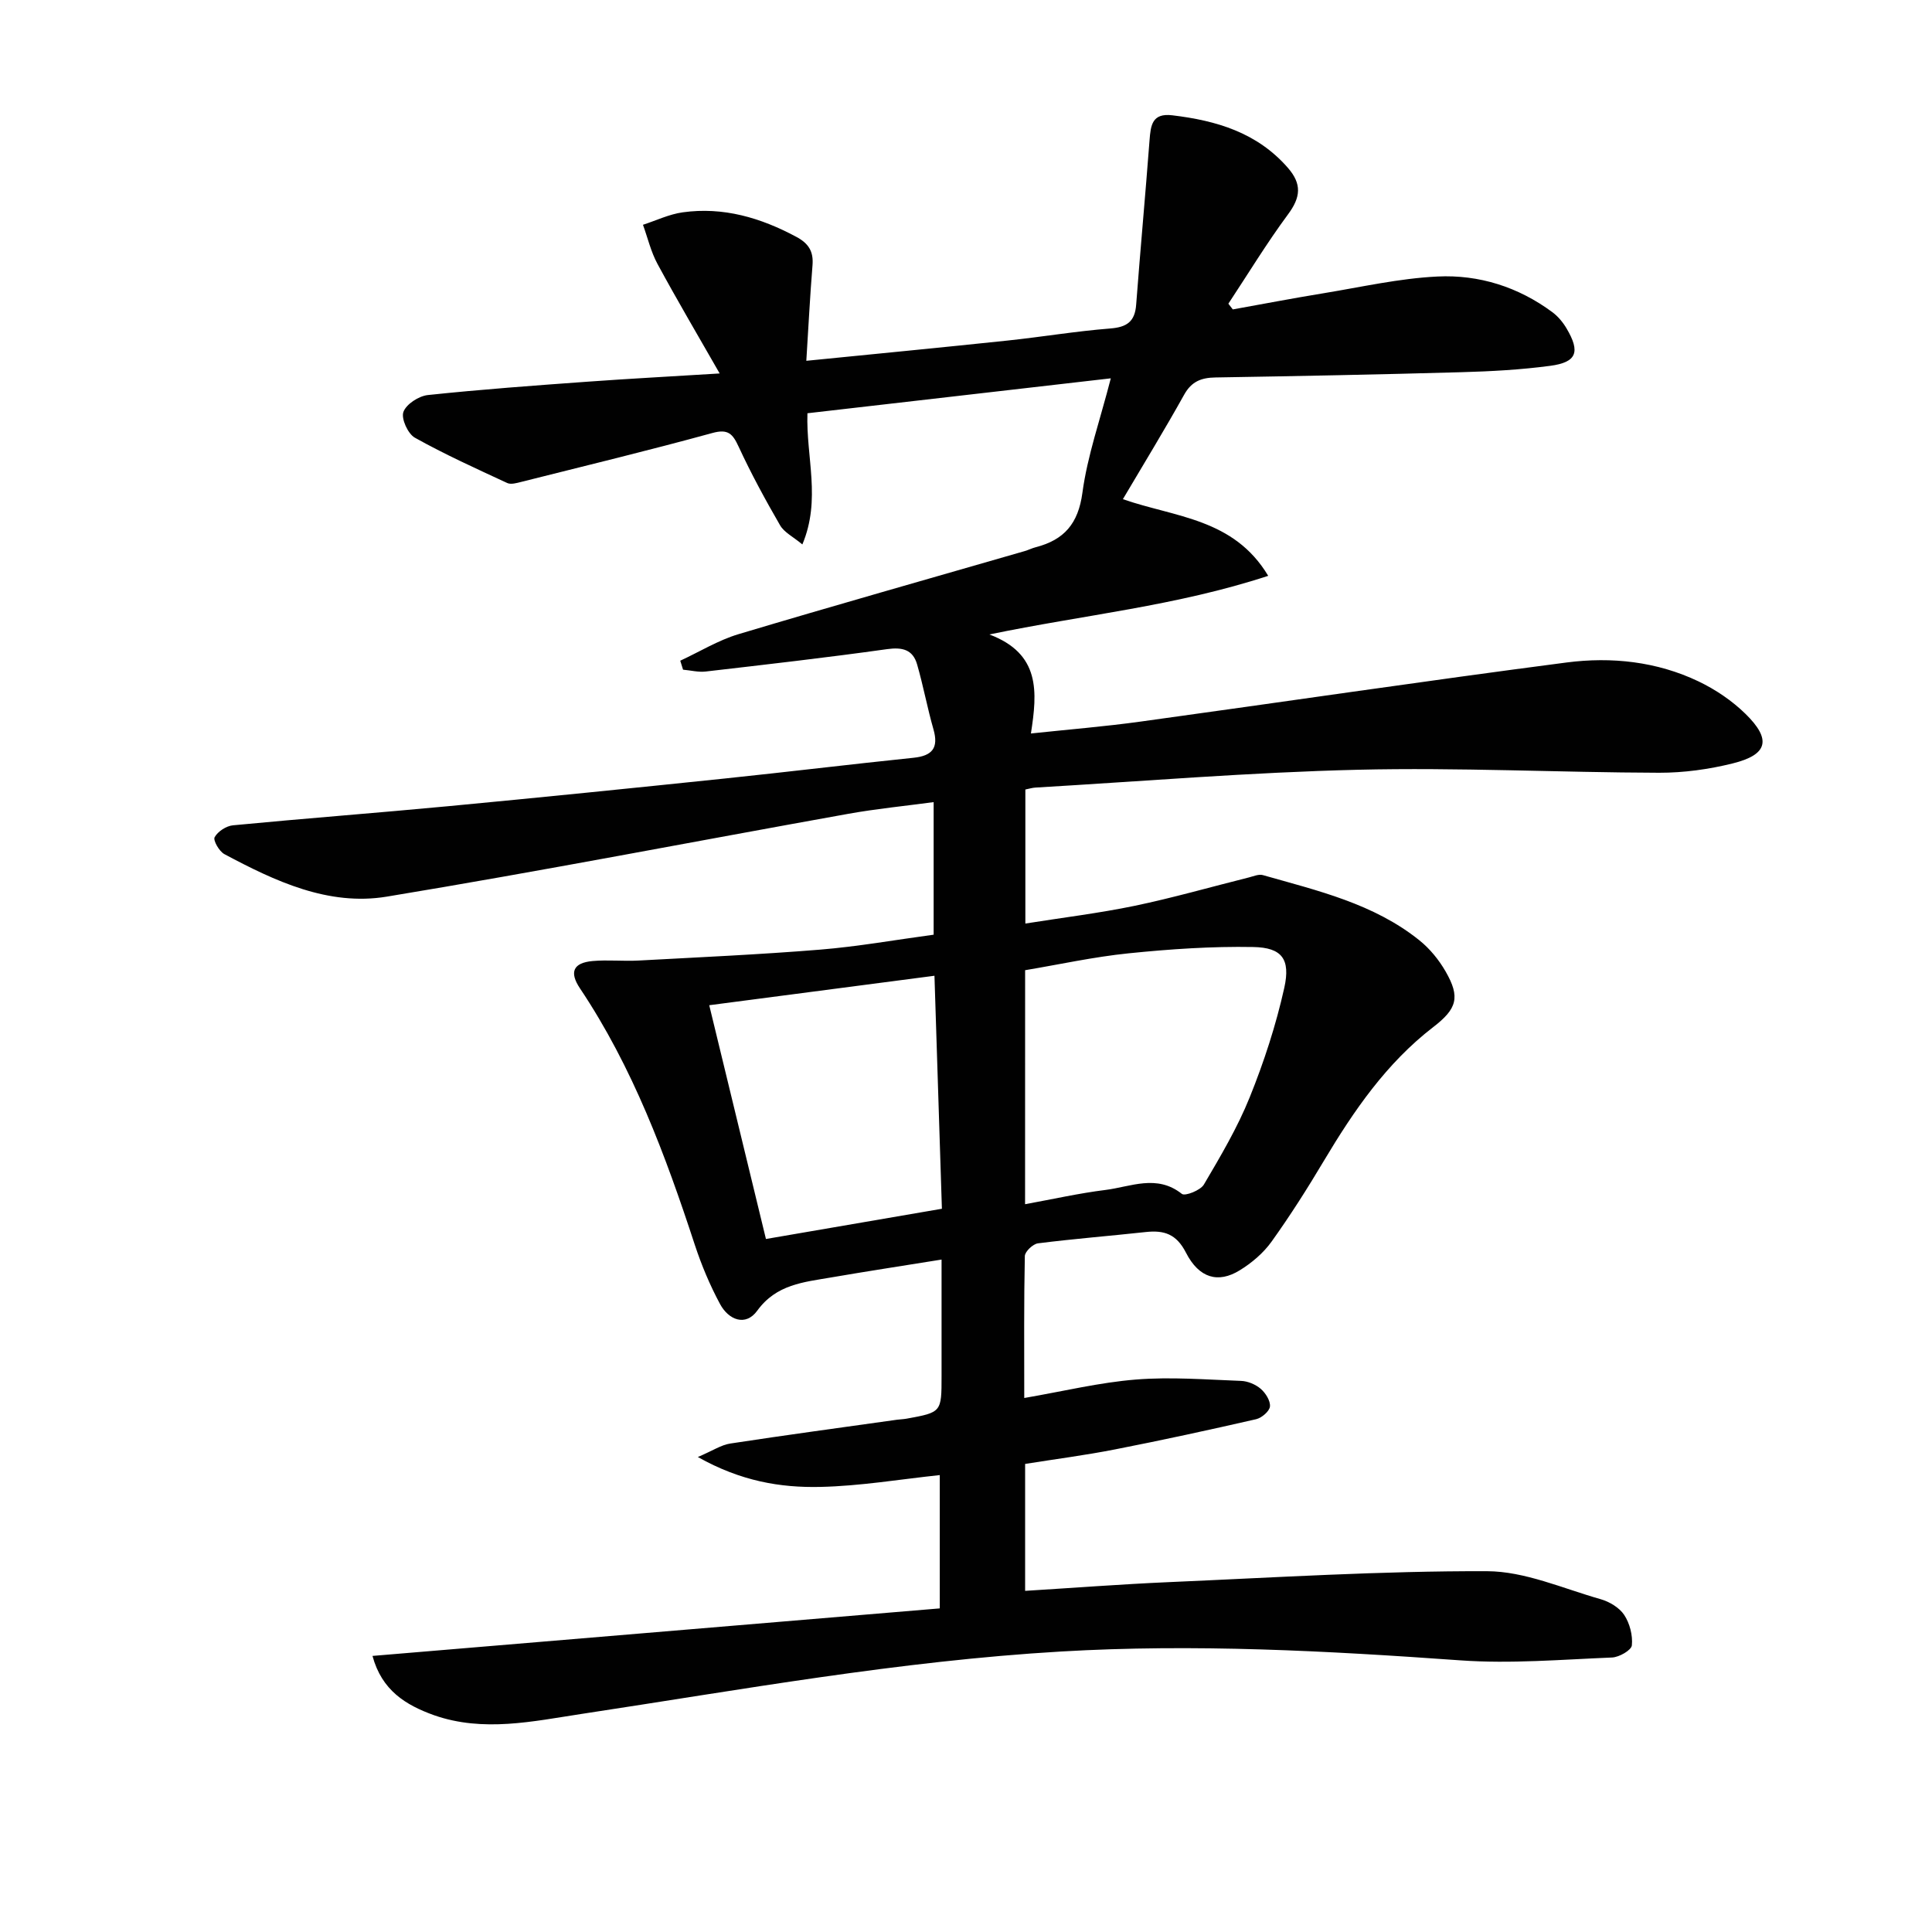 <svg enable-background="new 0 0 400 400" viewBox="0 0 400 400" xmlns="http://www.w3.org/2000/svg"><path d="m77.12 342.84c39.36-3.3 78.25-6.56 117.45-9.84 0-9.67 0-18.76 0-27.6-8.16.86-16.44 2.27-24.75 2.45-8.23.18-16.42-1.17-25.34-6.19 3.1-1.32 4.84-2.51 6.71-2.79 11.49-1.76 23.01-3.31 34.52-4.93.66-.09 1.33-.1 1.99-.22 7.24-1.32 7.24-1.32 7.24-8.83 0-7.8 0-15.6 0-24.11-8.01 1.29-15.48 2.43-22.92 3.71-5.63.97-11.29 1.42-15.23 6.86-2.42 3.35-5.94 1.92-7.7-1.34-2.11-3.91-3.86-8.09-5.25-12.32-6.07-18.52-12.82-36.7-23.75-53.04-2.28-3.4-1.41-5.31 2.61-5.68 3.14-.28 6.33.07 9.49-.1 12.54-.68 25.1-1.24 37.62-2.26 7.76-.63 15.46-2.01 23.49-3.09 0-8.88 0-17.82 0-27.45-6 .81-11.87 1.38-17.66 2.42-31.86 5.71-63.64 11.88-95.57 17.15-12.08 1.99-23.12-3.2-33.61-8.8-1.08-.57-2.38-2.87-2.02-3.51.66-1.19 2.4-2.33 3.8-2.46 14.89-1.43 29.82-2.56 44.71-3.97 19.02-1.8 38.03-3.73 57.03-5.71 13.05-1.36 26.08-2.95 39.14-4.3 3.9-.4 5.25-2.03 4.14-5.9-1.27-4.43-2.1-8.99-3.38-13.42-.88-3.07-3.03-3.62-6.23-3.17-12.48 1.75-25.01 3.18-37.53 4.63-1.53.18-3.13-.24-4.7-.38-.19-.62-.38-1.24-.58-1.86 4-1.85 7.84-4.22 12.02-5.48 19.7-5.9 39.49-11.49 59.25-17.2.8-.23 1.55-.62 2.35-.82 5.85-1.52 8.78-4.86 9.64-11.26 1.03-7.66 3.67-15.1 5.88-23.7-21.22 2.44-41.91 4.82-62.81 7.23-.3 9.17 2.87 17.82-1.05 27.16-1.89-1.58-3.75-2.48-4.61-3.96-3.06-5.29-5.99-10.68-8.56-16.23-1.24-2.69-2.17-3.79-5.47-2.88-13.12 3.6-26.35 6.8-39.55 10.12-.95.24-2.15.59-2.92.23-6.44-2.99-12.93-5.92-19.12-9.38-1.44-.81-2.87-3.95-2.37-5.33.58-1.61 3.18-3.3 5.06-3.5 11.06-1.17 22.17-1.98 33.27-2.78 8.57-.62 17.16-1.07 27.15-1.69-4.64-8.11-8.9-15.33-12.88-22.69-1.36-2.51-2.02-5.39-3-8.09 2.74-.89 5.42-2.19 8.23-2.58 8.39-1.17 16.11 1.11 23.49 5.06 2.57 1.37 3.62 3.03 3.38 5.91-.52 6.4-.84 12.81-1.28 19.77 14.32-1.43 27.99-2.75 41.64-4.19 7.1-.75 14.16-1.94 21.27-2.5 3.45-.27 5.12-1.41 5.38-4.93.86-11.35 1.91-22.69 2.77-34.04.24-3.1.52-5.67 4.7-5.17 9.13 1.09 17.54 3.56 23.91 10.84 2.97 3.39 2.69 6.12.07 9.66-4.41 5.96-8.27 12.32-12.36 18.51.31.39.61.78.92 1.18 6.25-1.12 12.48-2.32 18.74-3.34 7.87-1.29 15.72-3.09 23.64-3.47 8.59-.42 16.74 2.16 23.79 7.39 1.17.87 2.19 2.1 2.93 3.36 2.89 4.88 2.11 7.01-3.38 7.74-6.08.81-12.25 1.15-18.4 1.32-16.97.48-33.95.81-50.93 1.09-2.92.05-4.93.82-6.46 3.56-4.02 7.22-8.34 14.28-12.69 21.64 10.83 3.77 22.94 3.95 30.09 15.87-19.18 6.28-38.03 8.05-57.73 12.14 10.6 3.99 9.94 11.89 8.6 20.5 7.91-.84 15.28-1.44 22.61-2.45 29.44-4.05 58.84-8.42 88.3-12.25 9.3-1.21 18.7-.2 27.32 3.92 3.53 1.69 6.96 4.01 9.74 6.74 5.4 5.3 4.6 8.43-2.65 10.23-4.94 1.23-10.15 1.95-15.23 1.94-20.81-.06-41.64-1.12-62.43-.62-22.26.53-44.49 2.39-66.74 3.69-.63.04-1.25.23-2.07.4v27.75c7.73-1.23 15.24-2.14 22.63-3.67 7.95-1.66 15.78-3.91 23.66-5.88.95-.24 2.03-.72 2.88-.48 11.34 3.23 22.96 5.9 32.43 13.52 2.15 1.73 4.02 4.02 5.4 6.42 3.1 5.37 2.35 7.75-2.57 11.54-9.68 7.46-16.44 17.31-22.62 27.67-3.4 5.71-6.97 11.34-10.84 16.74-1.69 2.36-4.1 4.41-6.6 5.94-4.44 2.73-8.4 1.65-11.12-3.66-1.99-3.89-4.54-4.68-8.33-4.27-7.43.81-14.89 1.4-22.31 2.34-1.04.13-2.7 1.7-2.72 2.64-.2 9.45-.12 18.9-.12 29.38 8.18-1.41 15.6-3.22 23.11-3.82 7.21-.58 14.52.01 21.78.28 1.4.05 3.01.73 4.07 1.64 1.01.87 2.03 2.49 1.91 3.66-.1.99-1.71 2.36-2.86 2.63-9.7 2.22-19.43 4.34-29.2 6.25-6.15 1.21-12.37 2.01-18.63 3.01v26.28c10.08-.62 19.94-1.38 29.82-1.81 21.93-.95 43.87-2.33 65.8-2.26 7.85.02 15.73 3.58 23.52 5.79 1.83.52 3.88 1.74 4.89 3.26 1.15 1.74 1.8 4.24 1.59 6.3-.1 1.01-2.63 2.46-4.11 2.52-10.46.42-20.98 1.33-31.38.59-27.57-1.97-55.08-3.46-82.74-1.83-33.4 1.96-66.23 7.92-99.22 12.92-10.07 1.53-20.33 3.84-30.54.27-5.87-2.11-10.82-5.13-12.75-12.28zm135.11-93.52c5.87-1.07 11.21-2.28 16.62-2.95 5.24-.65 10.64-3.32 15.84.81.66.52 3.85-.73 4.56-1.93 3.45-5.86 6.96-11.79 9.49-18.07 2.96-7.34 5.44-14.95 7.16-22.67 1.32-5.97-.52-8.33-6.42-8.44-8.58-.16-17.22.43-25.77 1.3-7.28.74-14.47 2.33-21.47 3.5-.01 16.62-.01 32.1-.01 48.45zm-18.76-47.3c-15.97 2.09-31.29 4.09-46.63 6.1 4.06 16.74 7.92 32.63 11.74 48.4 12.19-2.09 24.07-4.14 36.43-6.26-.51-15.85-1.02-31.72-1.54-48.24z" fill="#010101"/></svg>
